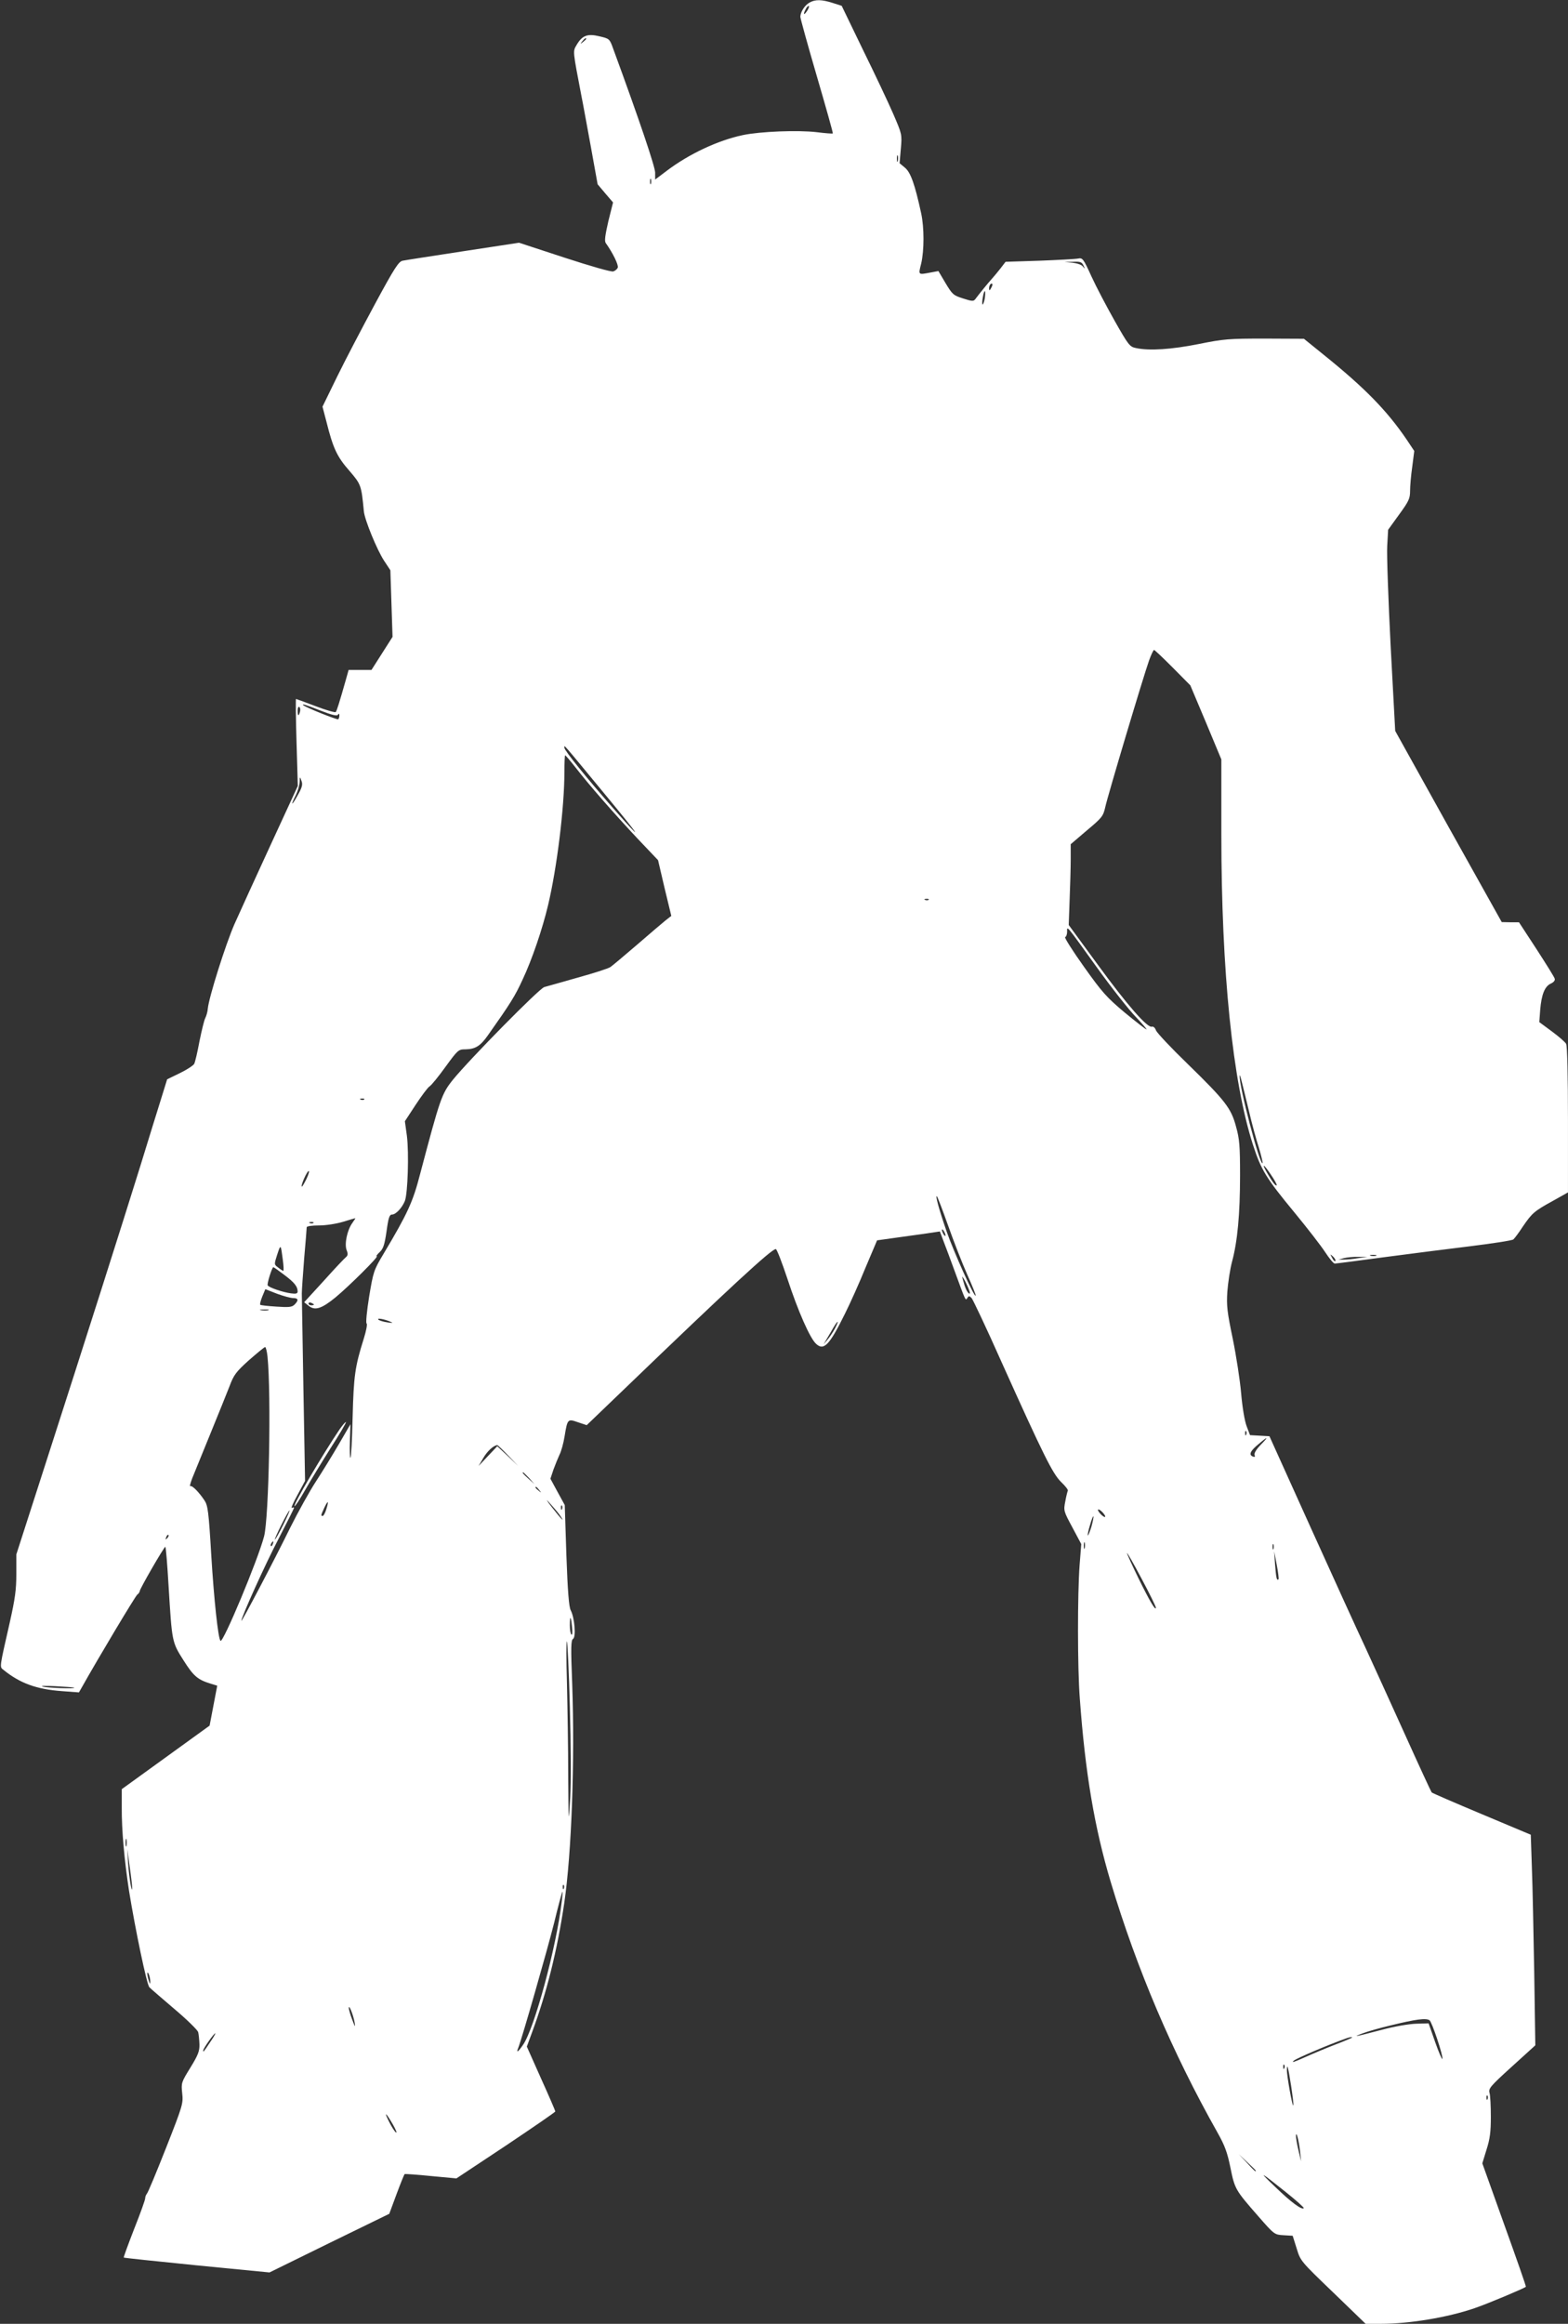 <?xml version="1.0" standalone="no"?>
<!DOCTYPE svg PUBLIC "-//W3C//DTD SVG 20010904//EN"
 "http://www.w3.org/TR/2001/REC-SVG-20010904/DTD/svg10.dtd">
<svg version="1.0" xmlns="http://www.w3.org/2000/svg"
 width="864pt" height="1280pt" viewBox="0 0 864 1280"
 preserveAspectRatio="xMidYMid meet">
<rect x="0" y="0" width="864" height="1280" fill="#333333" stroke="none"/>
<g transform="translate(0,1280) scale(0.1,-0.1)"
fill="#ffffff" stroke="none">
<path d="M4461 12786 c-26 -14 -50 -51 -51 -78 0 -9 41 -157 91 -328 50 -171
90 -313 88 -315 -2 -2 -42 1 -89 7 -104 12 -310 4 -406 -16 -138 -29 -297
-104 -419 -196 l-65 -49 0 38 c0 32 -87 290 -231 682 -20 56 -21 56 -76 69
-66 16 -95 5 -126 -48 -21 -36 -22 -26 28 -287 8 -38 30 -162 51 -275 l37
-205 42 -50 43 -50 -26 -104 c-18 -79 -22 -109 -14 -120 40 -56 71 -121 66
-135 -3 -8 -14 -18 -25 -21 -10 -4 -125 29 -269 76 l-250 82 -308 -47 c-169
-26 -319 -49 -333 -52 -22 -4 -45 -39 -152 -237 -69 -128 -163 -307 -208 -399
l-82 -168 22 -84 c36 -144 58 -192 126 -269 65 -76 66 -79 80 -224 5 -48 72
-211 111 -271 l35 -53 6 -183 6 -184 -58 -91 -58 -91 -63 0 -63 0 -16 -57
c-35 -123 -49 -168 -55 -175 -3 -4 -53 10 -110 32 -58 22 -107 40 -109 40 -2
0 -1 -108 3 -239 l7 -240 -149 -323 c-82 -178 -172 -375 -200 -438 -49 -112
-141 -403 -147 -466 -1 -17 -8 -40 -14 -52 -6 -11 -20 -69 -32 -128 -11 -60
-24 -115 -29 -124 -5 -9 -40 -32 -79 -51 l-70 -34 -31 -100 c-17 -55 -70 -224
-116 -375 -106 -341 -305 -966 -520 -1633 l-164 -509 0 -107 c0 -88 -7 -137
-36 -267 -57 -251 -57 -245 -36 -261 92 -75 184 -108 323 -118 l94 -7 16 28
c92 164 294 501 305 510 8 6 14 15 14 20 0 12 134 244 141 244 3 0 11 -97 18
-217 19 -308 18 -307 82 -408 55 -87 78 -107 150 -129 l36 -11 -21 -110 -21
-110 -242 -175 -242 -175 0 -100 c-1 -124 14 -290 40 -460 34 -210 98 -518
112 -531 6 -7 68 -60 137 -119 69 -58 128 -116 132 -128 3 -12 6 -42 7 -67 1
-38 -7 -59 -50 -129 -50 -81 -51 -84 -45 -141 6 -56 4 -65 -89 -301 -53 -134
-100 -248 -106 -253 -5 -6 -9 -17 -9 -25 0 -8 -27 -84 -61 -169 -33 -85 -59
-156 -57 -157 2 -2 183 -21 403 -43 l400 -39 330 162 330 161 40 108 c22 59
42 109 45 111 3 1 68 -3 145 -11 l140 -13 273 181 c149 100 272 184 272 188 0
3 -35 85 -79 182 l-78 175 29 79 c81 219 139 453 177 710 41 277 59 787 44
1209 -8 203 -7 241 5 248 17 11 8 117 -13 157 -10 17 -17 108 -24 303 l-9 277
-40 73 -39 72 17 51 c10 27 25 64 33 81 9 17 22 63 28 101 16 97 17 98 74 78
l48 -16 201 193 c589 567 818 778 841 777 6 -1 34 -74 64 -164 58 -177 125
-330 159 -359 42 -38 73 -6 159 169 27 54 78 167 112 251 l64 151 86 12 c47 7
125 17 173 24 l87 13 21 -56 c12 -31 39 -103 60 -161 62 -169 60 -166 70 -150
8 13 11 13 24 0 7 -8 83 -168 166 -355 230 -511 281 -614 328 -659 23 -22 39
-43 36 -47 -2 -4 -9 -31 -14 -59 -10 -51 -9 -54 39 -143 l49 -92 -9 -115 c-12
-160 -12 -567 1 -735 30 -412 81 -712 170 -1010 144 -480 339 -939 589 -1382
40 -71 54 -109 71 -193 24 -118 27 -123 153 -267 89 -102 90 -102 140 -105
l50 -3 22 -70 c21 -69 22 -70 201 -242 l179 -173 85 0 c155 0 367 35 515 86
71 24 273 109 283 118 2 2 -52 156 -119 342 l-121 338 23 75 c19 59 24 98 24
181 0 58 -3 117 -7 131 -7 25 2 36 122 145 l130 118 -6 401 c-4 220 -9 481
-13 579 l-6 180 -269 113 c-148 62 -273 116 -277 120 -4 5 -71 150 -149 323
-78 173 -175 385 -214 470 -40 85 -176 383 -302 662 l-229 507 -53 3 -54 3
-19 50 c-11 30 -23 101 -30 180 -6 71 -27 207 -46 300 -31 149 -35 181 -30
261 4 50 15 124 26 165 30 111 44 263 44 474 0 163 -3 201 -22 269 -27 102
-59 143 -267 346 -90 87 -168 170 -174 184 -5 15 -15 23 -22 21 -24 -10 -136
118 -298 340 l-161 220 5 140 c3 77 6 177 6 222 l0 83 89 76 c84 70 90 79 101
127 12 58 210 720 242 810 11 31 24 57 27 57 4 0 50 -44 103 -97 l97 -98 86
-204 85 -204 0 -411 c0 -757 62 -1366 175 -1714 44 -136 72 -182 229 -372 70
-85 146 -183 168 -217 23 -35 46 -63 53 -63 7 0 129 16 271 35 142 19 358 46
479 61 121 15 226 31 234 37 7 6 31 38 53 72 50 73 62 84 166 141 l82 46 0
399 c0 241 -4 408 -10 419 -5 10 -41 41 -79 69 l-69 51 5 68 c7 84 25 129 58
144 16 7 25 18 22 27 -2 9 -48 82 -101 164 l-96 147 -48 0 -47 1 -294 526
-293 527 -25 465 c-13 256 -22 506 -19 554 l5 89 60 83 c54 74 61 89 61 131 0
26 5 86 12 134 l11 86 -42 63 c-109 160 -230 284 -456 466 l-110 89 -215 1
c-200 0 -226 -2 -365 -30 -150 -30 -272 -38 -346 -22 -34 7 -41 16 -117 150
-44 78 -102 188 -128 245 -44 97 -49 103 -73 98 -14 -3 -110 -8 -213 -12
l-187 -6 -26 -34 c-15 -19 -36 -45 -48 -58 -21 -23 -70 -83 -93 -114 -9 -12
-18 -12 -67 4 -54 17 -59 22 -97 85 l-39 66 -43 -8 c-70 -13 -68 -15 -52 49
17 72 17 199 0 277 -35 161 -58 225 -89 251 l-30 25 7 80 c7 80 6 80 -42 192
-27 62 -102 221 -167 353 l-117 242 -50 16 c-60 19 -95 20 -127 2z m-15 -48
c-18 -26 -22 -17 -5 14 6 11 13 17 16 15 3 -3 -2 -16 -11 -29z m-1216 -152 c0
-2 -8 -10 -17 -17 -16 -13 -17 -12 -4 4 13 16 21 21 21 13z m1717 -673 c-3
-10 -5 -4 -5 12 0 17 2 24 5 18 2 -7 2 -21 0 -30z m-1360 -125 c-3 -7 -5 -2
-5 12 0 14 2 19 5 13 2 -7 2 -19 0 -25z m2383 -450 c10 -20 9 -21 -3 -6 -7 10
-32 18 -58 21 l-44 4 47 1 c40 2 49 -1 58 -20z m-509 -125 c-8 -15 -10 -15
-11 -2 0 17 10 32 18 25 2 -3 -1 -13 -7 -23z m-35 -59 c-4 -20 -10 -34 -12
-31 -3 3 -2 21 2 41 3 21 9 35 11 32 3 -3 2 -21 -1 -42z m-3660 -2268 c64 -25
91 -31 96 -23 5 8 8 7 8 -4 0 -9 -3 -18 -6 -21 -4 -5 -182 66 -193 78 -9 9 11
3 95 -30z m-113 -6 c-7 -28 -13 -25 -13 6 0 14 4 23 9 20 5 -3 7 -15 4 -26z
m1672 -445 c211 -255 233 -291 52 -85 -148 169 -267 316 -267 331 0 16 -22 41
215 -246z m-154 138 c75 -97 208 -249 340 -390 l115 -121 36 -154 37 -153 -32
-25 c-17 -14 -88 -74 -157 -134 -69 -59 -135 -115 -147 -123 -12 -8 -93 -34
-180 -58 -87 -25 -170 -48 -184 -52 -29 -9 -409 -395 -503 -510 -63 -79 -70
-100 -182 -523 -39 -151 -69 -216 -201 -437 -54 -90 -56 -98 -79 -235 -13 -82
-19 -145 -14 -148 5 -3 -2 -41 -16 -85 -48 -153 -55 -202 -61 -432 -3 -123 -8
-223 -12 -223 -3 0 -5 42 -3 92 l3 93 -64 -110 c-35 -60 -92 -153 -126 -205
-34 -52 -98 -167 -142 -255 -91 -186 -269 -523 -269 -513 0 21 132 313 206
454 46 89 84 165 84 168 0 4 -5 4 -12 0 -6 -4 7 28 31 71 l42 78 -9 501 c-5
276 -9 515 -9 531 0 17 6 103 13 193 8 89 14 167 14 172 0 6 30 10 68 10 38 0
95 9 132 20 36 11 66 20 68 20 1 0 -6 -12 -17 -27 -28 -39 -44 -115 -31 -149
8 -20 7 -29 -3 -38 -8 -6 -63 -64 -122 -130 l-109 -119 24 -19 c35 -29 72 -17
149 46 76 63 240 226 227 226 -5 0 2 10 16 23 20 19 27 40 38 115 10 74 16 92
30 92 21 0 55 36 71 75 16 42 23 264 11 359 l-11 80 59 90 c33 50 67 96 77
102 10 6 50 55 88 108 68 93 71 96 110 96 54 1 82 18 124 78 123 174 149 215
191 307 51 108 109 278 140 409 49 206 90 539 90 734 0 50 2 92 4 92 2 0 28
-30 57 -67z m-1531 -154 c-33 -60 -41 -60 -10 1 11 22 20 54 21 72 1 32 1 32
10 7 8 -20 4 -36 -21 -80z m3477 -575 c-3 -3 -12 -4 -19 -1 -8 3 -5 6 6 6 11
1 17 -2 13 -5z m928 -374 c81 -113 178 -235 214 -272 36 -38 62 -68 58 -68 -4
0 -58 42 -120 93 -100 84 -124 111 -225 253 -62 87 -108 160 -103 162 6 2 11
15 11 30 0 33 -10 45 165 -198z m837 -790 c16 -69 41 -160 55 -203 13 -44 22
-81 20 -84 -15 -14 -131 430 -126 481 1 12 4 -1 51 -194z m-4875 64 c-3 -3
-12 -4 -19 -1 -8 3 -5 6 6 6 11 1 17 -2 13 -5z m4997 -416 c20 -29 33 -54 31
-57 -6 -6 -26 21 -55 72 -31 54 -16 45 24 -15z m-5316 -23 c-12 -24 -23 -43
-25 -41 -7 6 29 86 38 86 5 0 -1 -20 -13 -45z m3536 -255 c30 -85 77 -206 105
-269 28 -63 50 -116 47 -118 -8 -9 -120 239 -161 357 -42 121 -63 201 -52 190
3 -3 31 -75 61 -160z m-3497 14 c-3 -3 -12 -4 -19 -1 -8 3 -5 6 6 6 11 1 17
-2 13 -5z m3483 -69 c0 -5 -5 -3 -10 5 -5 8 -10 20 -10 25 0 6 5 3 10 -5 5 -8
10 -19 10 -25z m-3652 -132 c5 -35 6 -63 3 -63 -3 0 -16 8 -28 18 -23 17 -23
17 -6 70 20 61 20 60 31 -25z m5800 -9 c-4 -3 -12 5 -18 18 -12 22 -12 22 6 6
10 -10 15 -20 12 -24z m225 29 c-7 -2 -21 -2 -30 0 -10 3 -4 5 12 5 17 0 24
-2 18 -5z m-98 -13 c-27 -5 -63 -8 -80 -8 l-30 0 30 8 c17 4 53 8 80 7 l50 0
-50 -7z m-5919 -92 c56 -42 74 -64 74 -92 0 -11 -9 -14 -37 -10 -45 6 -121 32
-128 44 -5 8 24 100 31 100 3 0 30 -19 60 -42z m3770 -74 c9 -21 11 -33 4 -29
-11 7 -22 30 -34 75 -6 21 -5 22 4 7 6 -9 18 -33 26 -53z m-3721 -54 c29 0 32
-12 8 -36 -14 -14 -31 -16 -101 -11 -46 3 -85 7 -88 10 -3 2 2 23 11 45 l17
41 64 -25 c35 -13 76 -24 89 -24z m115 -36 c0 -2 -7 -4 -15 -4 -8 0 -15 4 -15
10 0 5 7 7 15 4 8 -4 15 -8 15 -10z m-252 -31 c-10 -2 -28 -2 -40 0 -13 2 -5
4 17 4 22 1 32 -1 23 -4z m677 -65 c13 -5 7 -6 -20 -2 -22 3 -44 10 -50 15
-11 11 35 3 70 -13z m2446 -35 c-11 -21 -30 -49 -42 -63 l-21 -25 17 29 c10
16 26 44 37 63 27 45 33 42 9 -4z m-3127 -155 c21 -209 8 -889 -19 -991 -34
-130 -226 -589 -240 -575 -13 12 -36 227 -51 473 -14 239 -19 273 -37 300 -32
48 -69 85 -79 79 -4 -3 1 16 11 43 11 26 55 136 99 243 44 107 92 227 107 265
23 62 36 79 107 143 45 39 84 72 89 72 4 0 10 -24 13 -52z m5393 -430 c-3 -8
-6 -5 -6 6 -1 11 2 17 5 13 3 -3 4 -12 1 -19z m79 -57 c-24 -25 -36 -45 -33
-55 4 -10 1 -13 -9 -9 -24 9 -16 30 29 67 55 47 60 45 13 -3z m-4146 -58 l55
-58 -57 55 -58 54 -51 -54 -52 -55 26 44 c22 38 56 69 77 71 3 0 30 -26 60
-57z m116 -125 l29 -33 -32 29 c-31 28 -38 36 -30 36 2 0 16 -15 33 -32z m55
-65 c13 -16 12 -17 -3 -4 -17 13 -22 21 -14 21 2 0 10 -8 17 -17z m111 -135
c38 -54 11 -27 -41 40 -29 37 -36 49 -16 27 20 -22 46 -52 57 -67z m-1284 29
c-6 -20 -15 -37 -20 -37 -11 0 -10 4 9 45 21 44 26 40 11 -8z m1299 1 c-3 -8
-6 -5 -6 6 -1 11 2 17 5 13 3 -3 4 -12 1 -19z m2993 -41 c0 -6 -9 -2 -20 8
-11 10 -20 23 -20 28 0 6 9 2 20 -8 11 -10 20 -23 20 -28z m-4530 -47 c-22
-44 -42 -80 -45 -80 -3 0 13 36 35 80 22 44 42 80 45 80 3 0 -13 -36 -35 -80z
m4454 -9 c-9 -29 -18 -51 -20 -48 -2 2 3 27 12 56 8 29 17 51 19 49 2 -2 -3
-28 -11 -57z m-5093 -64 c-10 -9 -11 -8 -5 6 3 10 9 15 12 12 3 -3 0 -11 -7
-18z m582 -32 c-3 -9 -8 -14 -10 -11 -3 3 -2 9 2 15 9 16 15 13 8 -4z m4474
-22 c-3 -10 -5 -4 -5 12 0 17 2 24 5 18 2 -7 2 -21 0 -30z m1040 -5 c-3 -7 -5
-2 -5 12 0 14 2 19 5 13 2 -7 2 -19 0 -25z m-648 -323 c0 -22 -34 36 -95 160
-35 72 -64 135 -64 140 0 6 36 -57 80 -140 44 -82 79 -154 79 -160z m676 156
c-10 -9 -13 6 -19 79 l-5 75 14 -74 c8 -41 12 -77 10 -80z m-3893 -263 c3 -26
2 -45 -3 -42 -5 3 -9 26 -9 51 0 58 6 53 12 -9z m-12 -439 c6 -215 7 -413 2
-504 -9 -149 -9 -148 -11 125 0 151 -4 381 -7 510 -4 129 -4 232 0 229 3 -3
11 -165 16 -360z m-2731 105 c8 -7 -143 -2 -174 6 -16 4 15 5 70 2 55 -3 102
-6 104 -8z m288 -871 c-3 -10 -5 -2 -5 17 0 19 2 27 5 18 2 -10 2 -26 0 -35z
m31 -233 c-1 -37 -17 63 -22 135 l-5 80 14 -100 c8 -55 14 -107 13 -115z
m2379 -2 c-3 -8 -6 -5 -6 6 -1 11 2 17 5 13 3 -3 4 -12 1 -19z m-12 -75 c-30
-251 -150 -694 -212 -785 -27 -40 -40 -49 -28 -20 21 52 161 542 198 689 23
95 44 173 46 173 2 0 0 -26 -4 -57z m-2267 -438 c0 -16 -2 -15 -8 5 -11 34
-11 60 0 35 5 -11 8 -29 8 -40z m1126 -225 c5 -29 2 -26 -13 15 -11 28 -19 57
-19 65 0 23 25 -40 32 -80z m5923 12 c13 -8 76 -197 71 -213 -2 -5 -20 36 -40
93 l-36 103 -68 -2 c-38 -1 -121 -15 -184 -32 -160 -42 -172 -44 -111 -21 29
11 99 31 155 44 139 34 193 41 213 28z m-6718 -119 c-40 -60 -39 -58 -39 -47
0 11 59 94 66 94 3 0 -9 -21 -27 -47z m6290 23 c-2 -2 -44 -20 -94 -39 -49
-19 -126 -51 -170 -71 -53 -24 -72 -30 -55 -16 20 15 184 85 290 123 19 7 35
8 29 3z m-372 -168 c-3 -8 -6 -5 -6 6 -1 11 2 17 5 13 3 -3 4 -12 1 -19z m38
-102 c8 -54 14 -101 11 -103 -5 -6 -36 166 -35 197 1 37 7 15 24 -94z m1082
-68 c-3 -8 -6 -5 -6 6 -1 11 2 17 5 13 3 -3 4 -12 1 -19z m-6031 -142 c15 -27
23 -46 16 -42 -7 4 -24 31 -38 59 -31 62 -18 52 22 -17z m4998 -148 l5 -53
-14 60 c-8 33 -14 69 -14 80 1 33 16 -26 23 -87z m-244 -105 c0 -8 -9 0 -50
45 l-45 47 48 -45 c26 -24 47 -45 47 -47z m162 -115 c59 -47 105 -88 102 -91
-11 -11 -70 33 -154 114 -100 95 -92 92 52 -23z"/>
<path d="M1872 4928 c-94 -139 -257 -416 -249 -424 3 -3 29 37 58 88 29 51 93
156 141 232 49 76 87 141 84 143 -2 2 -17 -15 -34 -39z"/>
</g>
</svg>
